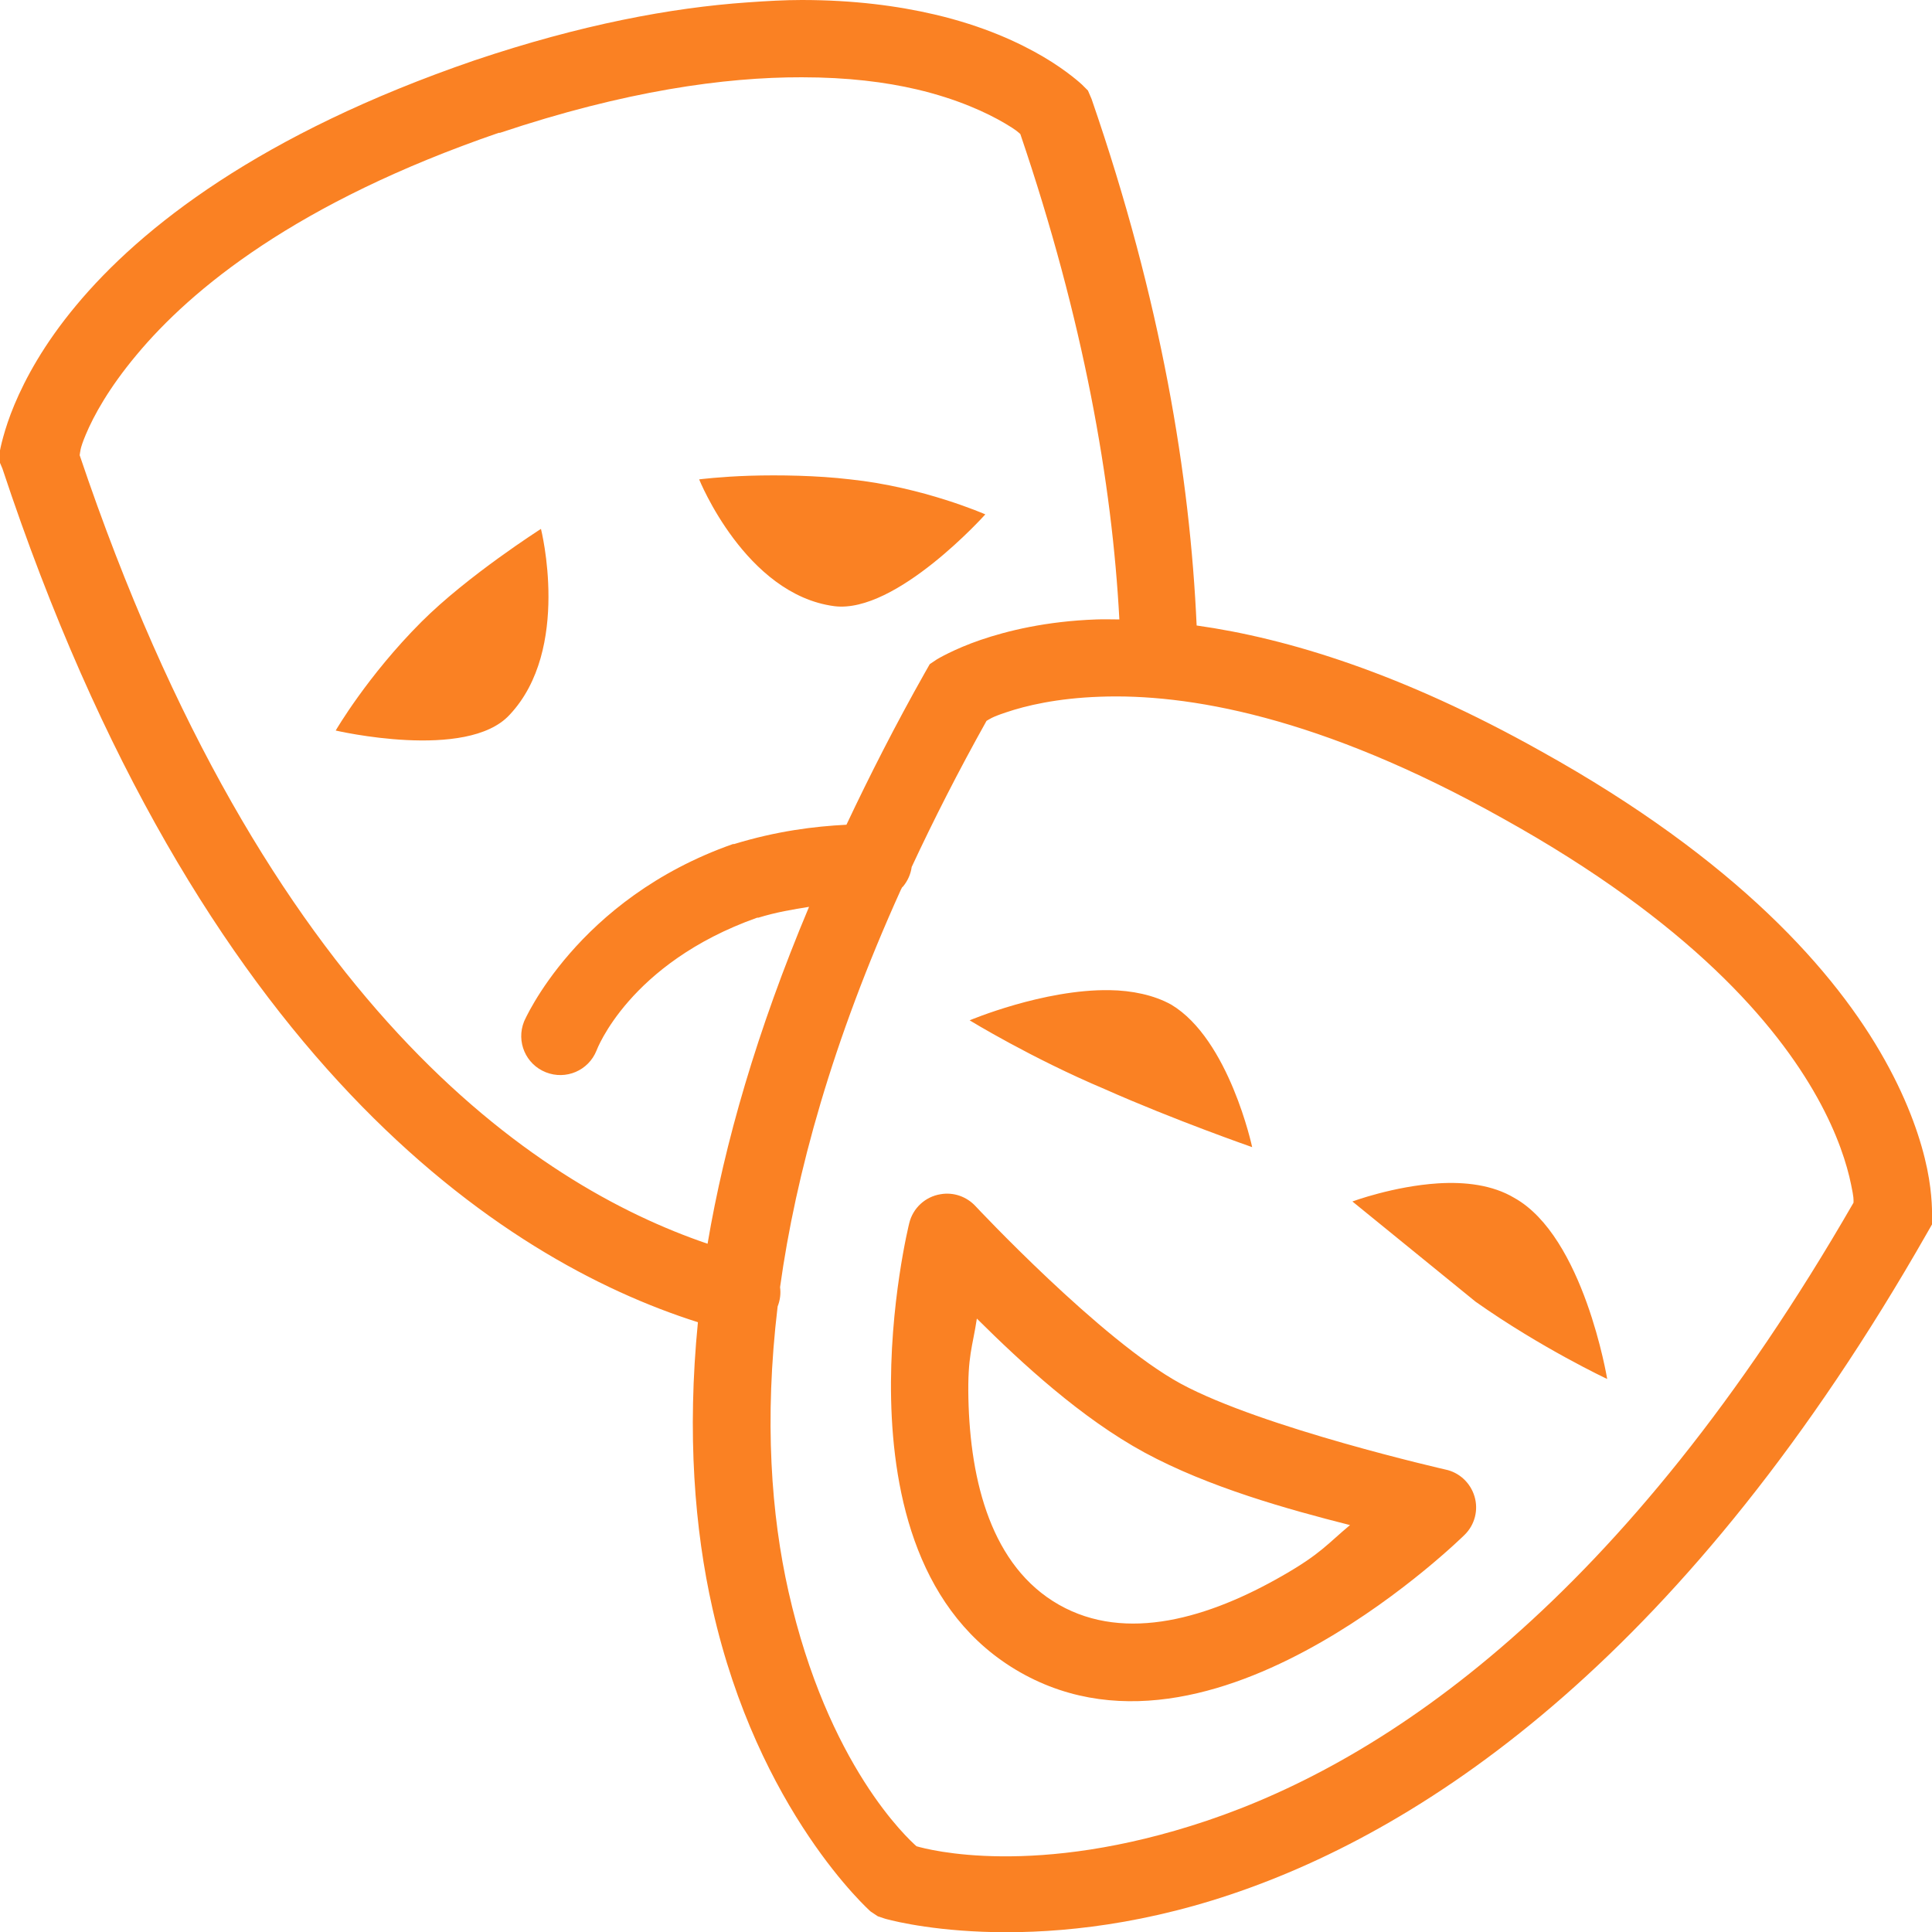 <?xml version="1.0" encoding="utf-8"?>
<svg xmlns="http://www.w3.org/2000/svg" viewBox="0 0 50 50" fill="#fa8123"><path d="M 20.75 0 C 20.301 0 19.836 0.027 19.344 0.062 C 17.371 0.199 15.027 0.637 12.281 1.562 C 6.742 3.461 3.648 5.887 1.969 7.906 C 1.129 8.914 0.656 9.801 0.375 10.469 C 0.094 11.137 0 11.656 0 11.656 L -0.031 11.906 L 0.062 12.125 C 5.137 27.449 12.984 32.609 18.062 34.219 C 17.777 37.105 17.977 39.578 18.438 41.625 C 19.621 46.891 22.531 49.469 22.531 49.469 L 22.719 49.594 L 22.906 49.656 C 22.906 49.656 26.668 50.766 31.844 49.031 C 37.02 47.297 43.684 42.77 49.875 31.906 L 50 31.688 L 50 31.469 C 50 31.469 50.02 30.953 49.875 30.25 C 49.73 29.547 49.414 28.57 48.781 27.438 C 47.516 25.168 44.953 22.258 39.875 19.438 C 36.301 17.434 33.332 16.52 30.969 16.188 C 30.797 12.348 30.059 7.801 28.25 2.562 L 28.156 2.344 L 28 2.188 C 28 2.188 27.625 1.836 27 1.469 C 26.375 1.102 25.457 0.672 24.188 0.375 C 23.234 0.152 22.094 0 20.75 0 Z M 20.75 2 C 21.945 2 22.918 2.125 23.719 2.312 C 24.785 2.562 25.539 2.918 26 3.188 C 26.316 3.375 26.336 3.41 26.406 3.469 C 28.047 8.297 28.781 12.492 28.969 16.031 C 28.766 16.031 28.562 16.023 28.375 16.031 C 27.062 16.078 26.062 16.328 25.375 16.562 C 24.688 16.797 24.25 17.062 24.25 17.062 L 24.062 17.188 L 23.938 17.406 C 23.172 18.762 22.504 20.078 21.906 21.344 C 21.066 21.387 20.098 21.508 19 21.844 L 18.969 21.844 C 14.918 23.266 13.562 26.438 13.562 26.438 C 13.355 26.957 13.605 27.543 14.125 27.75 C 14.645 27.957 15.23 27.707 15.438 27.188 C 15.438 27.188 16.27 24.93 19.594 23.75 C 19.605 23.746 19.613 23.754 19.625 23.75 C 20.094 23.605 20.527 23.535 20.938 23.469 C 19.586 26.684 18.75 29.594 18.312 32.188 C 13.832 30.664 6.859 26.023 2.062 11.781 C 2.078 11.707 2.059 11.629 2.219 11.25 C 2.426 10.754 2.82 10.039 3.531 9.188 C 4.949 7.484 7.668 5.238 12.906 3.438 C 12.918 3.434 12.926 3.441 12.938 3.438 C 16.18 2.352 18.758 1.996 20.75 2 Z M 19.406 12.312 C 18.645 12.336 18.094 12.406 18.094 12.406 C 18.094 12.406 19.293 15.387 21.594 15.688 C 23.195 15.887 25.5 13.312 25.5 13.312 C 25.5 13.312 23.898 12.605 22 12.406 C 21.148 12.305 20.168 12.289 19.406 12.312 Z M 14 13.688 C 14 13.688 12.105 14.895 10.906 16.094 C 9.508 17.492 8.688 18.906 8.688 18.906 C 8.688 18.906 12.086 19.699 13.188 18.5 C 14.789 16.801 14 13.688 14 13.688 Z M 28.469 18.031 C 30.691 17.949 34.137 18.512 38.906 21.188 C 43.727 23.867 45.969 26.5 47.031 28.406 C 47.562 29.359 47.801 30.141 47.906 30.656 C 47.98 31.008 47.969 31.035 47.969 31.125 C 42.008 41.469 35.855 45.57 31.219 47.125 C 26.789 48.609 24.016 47.867 23.719 47.781 C 23.508 47.594 21.422 45.695 20.406 41.188 C 19.961 39.211 19.773 36.762 20.125 33.812 C 20.188 33.652 20.211 33.48 20.188 33.312 C 20.594 30.387 21.539 26.953 23.312 23.031 C 23.324 23.012 23.336 22.988 23.344 22.969 C 23.348 22.957 23.371 22.949 23.375 22.938 C 23.492 22.793 23.57 22.621 23.594 22.438 C 24.16 21.223 24.797 19.969 25.531 18.656 C 25.609 18.613 25.656 18.562 26.031 18.438 C 26.547 18.262 27.355 18.07 28.469 18.031 Z M 28.719 25.625 C 27.004 25.598 25.094 26.406 25.094 26.406 C 25.094 26.406 26.695 27.387 28.594 28.188 C 30.395 28.988 32.406 29.688 32.406 29.688 C 32.406 29.688 31.812 26.898 30.312 26 C 29.863 25.75 29.289 25.633 28.719 25.625 Z M 37.219 30.625 C 36.062 30.699 35 31.094 35 31.094 L 38.188 33.688 C 39.887 34.887 41.594 35.688 41.594 35.688 C 41.594 35.688 40.988 32 39.188 31 C 38.625 30.664 37.914 30.582 37.219 30.625 Z M 24.344 30.906 C 23.945 30.969 23.625 31.266 23.531 31.656 C 23.531 31.656 23.008 33.75 23.062 36.219 C 23.117 38.688 23.75 41.773 26.406 43.281 C 29.066 44.793 32.027 43.738 34.188 42.5 C 36.348 41.262 37.906 39.719 37.906 39.719 C 38.168 39.461 38.266 39.078 38.16 38.727 C 38.055 38.375 37.766 38.105 37.406 38.031 C 37.406 38.031 32.672 36.953 30.562 35.812 C 28.496 34.691 25.25 31.219 25.25 31.219 C 25.02 30.969 24.68 30.848 24.344 30.906 Z M 25.281 34.125 C 26.445 35.281 27.984 36.703 29.625 37.594 C 31.285 38.492 33.332 39.062 34.938 39.469 C 34.348 39.961 34.184 40.211 33.188 40.781 C 31.297 41.867 29.145 42.52 27.406 41.531 C 25.66 40.539 25.109 38.344 25.062 36.188 C 25.039 35.082 25.168 34.871 25.281 34.125 Z" fill="#fa8123"/></svg>
